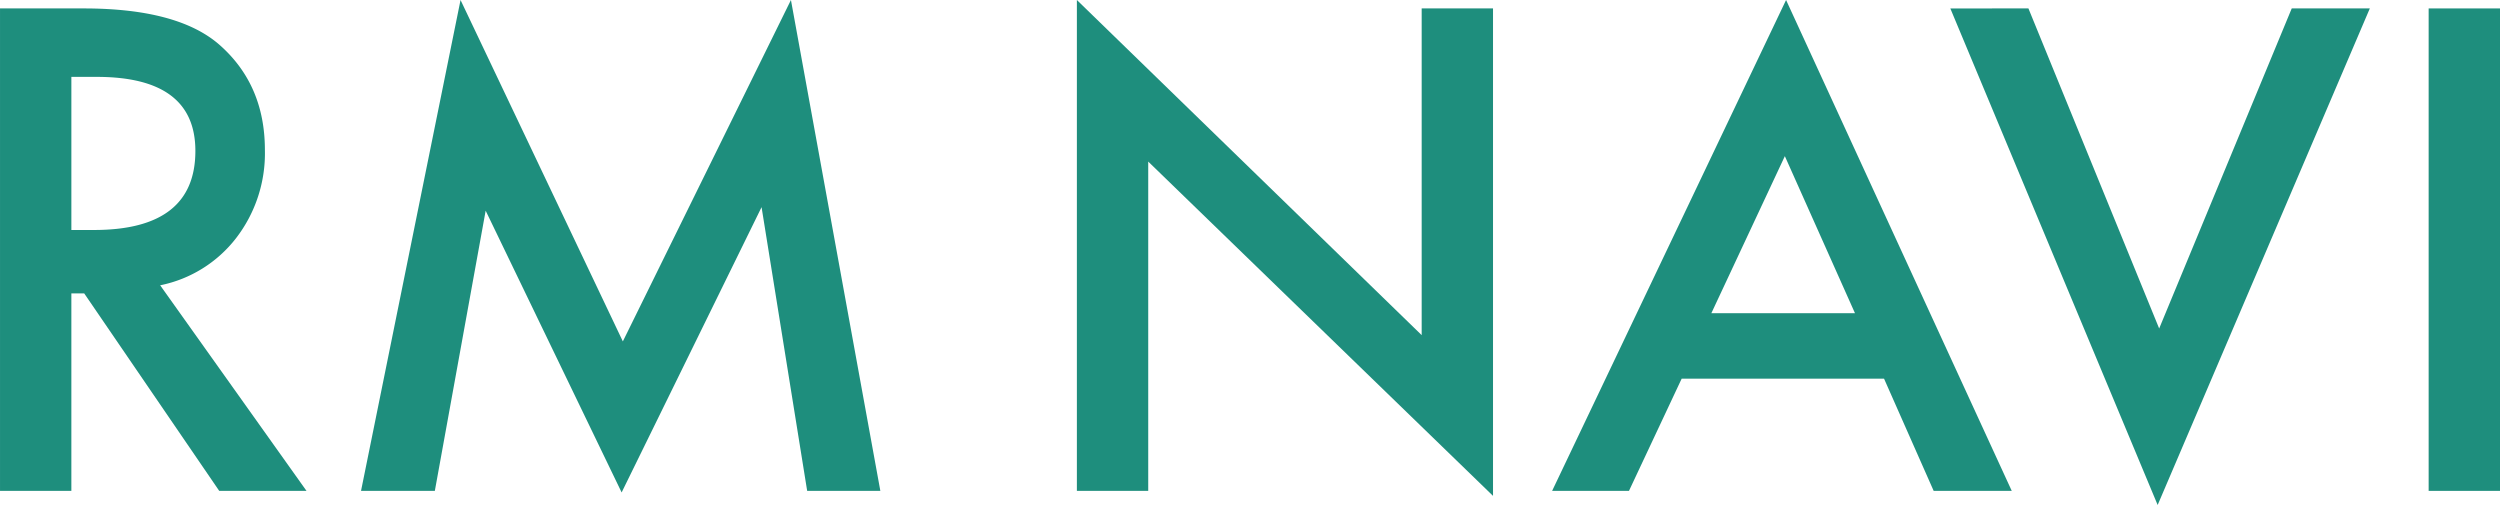 <svg xmlns="http://www.w3.org/2000/svg" width="471.462" height="95.233" viewBox="0 0 471.462 95.233"><g transform="translate(0)"><path d="M1061.22,91.064l27.6,38.774h-16.459L1046.9,92.6h-2.425v37.241h-13.456V38.856h15.766q17.67,0,25.524,6.777,8.662,7.544,8.663,19.917a26.2,26.2,0,0,1-5.429,16.618,24.127,24.127,0,0,1-14.32,8.9m-16.747-10.43h4.273q19.113,0,19.113-14.908,0-13.965-18.595-13.965h-4.792Z" transform="translate(-1031.017 -37.266)" fill="#1e8e7d"/><path d="M1112.76,129.519l18.768-92.571,30.607,64.381,31.7-64.381,16.861,92.571h-13.8l-8.6-53.506-26.39,53.8-25.641-53.133-9.585,52.835Z" transform="translate(-1044.676 -36.947)" fill="#1e8e7d"/><path d="M1279.251,129.519V36.947l65.023,63.2V38.537h13.455v91.923l-65.023-63.04v62.1Z" transform="translate(-1076.168 -36.947)" fill="#1e8e7d"/><path d="M1449.452,108.364h-38.17l-9.934,21.155h-14.494l44.119-92.571,42.56,92.571h-14.726Zm-5.485-12.354-13.224-29.616L1416.884,96.01Z" transform="translate(-1094.148 -36.948)" fill="#1e8e7d"/><path d="M1491.743,38.856,1516.4,99.217l25-60.361h14.726L1516.114,132.5l-39.1-93.643Z" transform="translate(-1109.213 -37.266)" fill="#1e8e7d"/><rect width="13.456" height="90.981" transform="translate(458.006 1.59)" fill="#1e8e7d"/></g></svg>